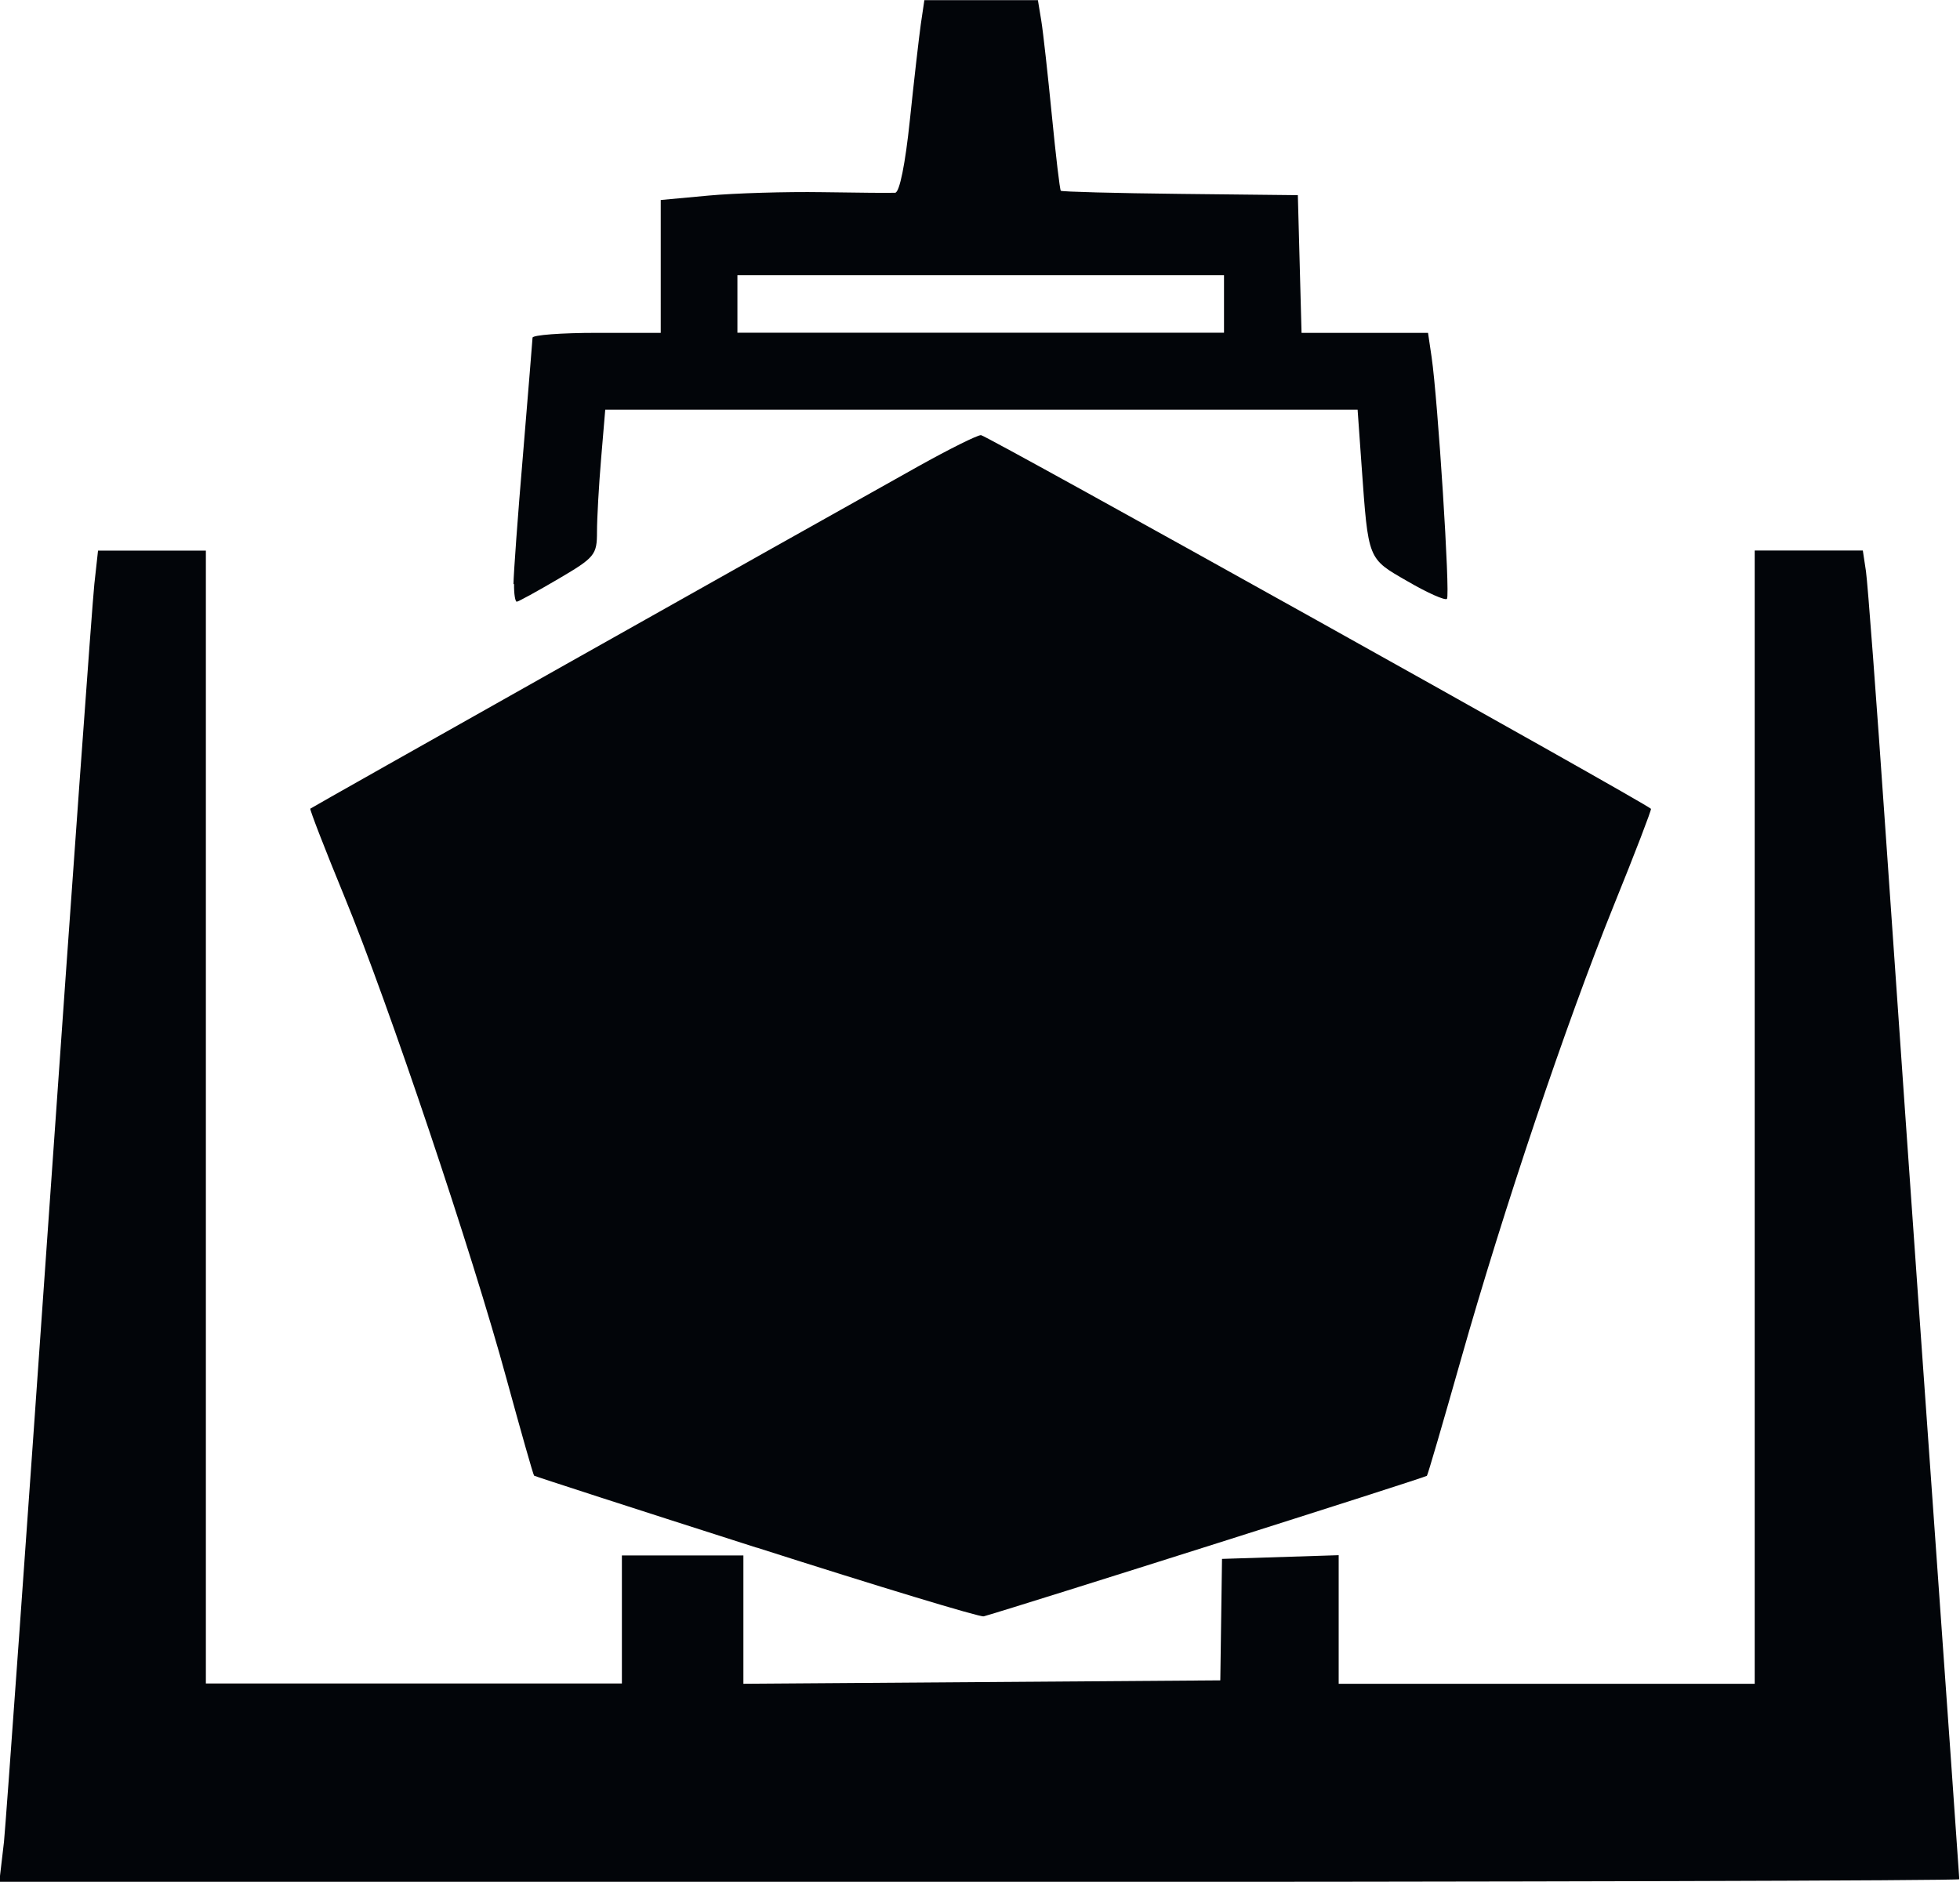 <?xml version="1.0" encoding="UTF-8" standalone="no"?>
<svg xmlns="http://www.w3.org/2000/svg" xmlns:svg="http://www.w3.org/2000/svg" width="13.776mm" height="13.229mm" viewBox="0 0 13.776 13.229" version="1.1" id="svg1" xml:space="preserve">
  <defs id="defs1"></defs>
  <g id="layer1" transform="translate(497.168,-78.339)">
    <path style="fill:#020509;fill-opacity:1;stroke-width:0.17" d="m -497.14,91.287 c 0.015,-0.155 0.158,-2.154 0.318,-4.443 0.16,-2.289 0.303,-4.269 0.317,-4.398 l 0.026,-0.236 h 0.379 0.379 v 3.982 3.982 h 1.462 1.462 v -0.45 -0.45 h 0.427 0.427 v 0.451 0.451 l 1.676,-0.012 1.676,-0.012 0.006,-0.427 0.006,-0.427 0.41,-0.013 0.41,-0.013 v 0.452 0.452 h 1.462 1.462 V 86.191 82.209 h 0.38 0.38 l 0.022,0.146 c 0.012,0.08 0.074,0.906 0.138,1.834 0.064,0.928 0.206,2.96 0.317,4.515 0.111,1.555 0.201,2.836 0.201,2.846 0,0.01 -3.1,0.019 -6.888,0.019 h -6.888 z m 5.29,-2.068 c -0.854,-0.273 -1.557,-0.501 -1.564,-0.506 -0.006,-0.005 -0.093,-0.312 -0.194,-0.681 -0.241,-0.886 -0.828,-2.634 -1.14,-3.392 -0.137,-0.333 -0.244,-0.61 -0.239,-0.616 0.009,-0.009 3.361,-1.897 4.272,-2.406 0.217,-0.121 0.415,-0.22 0.442,-0.22 0.036,0 4.663,2.581 4.709,2.627 0.005,0.005 -0.112,0.311 -0.261,0.678 -0.337,0.834 -0.776,2.139 -1.075,3.194 -0.126,0.444 -0.233,0.812 -0.239,0.817 -0.013,0.013 -2.868,0.918 -3.115,0.988 -0.025,0.007 -0.744,-0.211 -1.597,-0.484 z m -1.709,-6.774 c 5.1e-4,-0.068 0.03,-0.478 0.067,-0.911 0.036,-0.433 0.066,-0.803 0.067,-0.821 5.1e-4,-0.019 0.203,-0.034 0.451,-0.034 h 0.45 V 80.212 79.745 l 0.335,-0.031 c 0.184,-0.017 0.544,-0.028 0.799,-0.024 0.255,0.004 0.486,0.006 0.514,0.004 0.031,-0.003 0.071,-0.204 0.103,-0.51 0.029,-0.278 0.064,-0.582 0.077,-0.675 l 0.025,-0.169 h 0.399 0.399 l 0.024,0.146 c 0.013,0.08 0.046,0.379 0.074,0.664 0.028,0.285 0.056,0.523 0.063,0.53 0.007,0.007 0.384,0.017 0.839,0.022 l 0.827,0.009 0.013,0.484 0.013,0.484 h 0.444 0.445 l 0.025,0.169 c 0.044,0.3 0.132,1.677 0.108,1.701 -0.013,0.013 -0.137,-0.042 -0.276,-0.123 -0.283,-0.163 -0.276,-0.144 -0.324,-0.813 l -0.028,-0.394 h -2.644 -2.644 l -0.029,0.344 c -0.016,0.189 -0.029,0.421 -0.029,0.515 0,0.162 -0.015,0.18 -0.272,0.331 -0.15,0.088 -0.281,0.16 -0.292,0.16 -0.011,0 -0.02,-0.056 -0.019,-0.124 z m 4.994,-1.969 v -0.202 h -1.71 -1.71 v 0.202 0.202 h 1.71 1.71 z" id="path15"></path>
  </g>
</svg>
